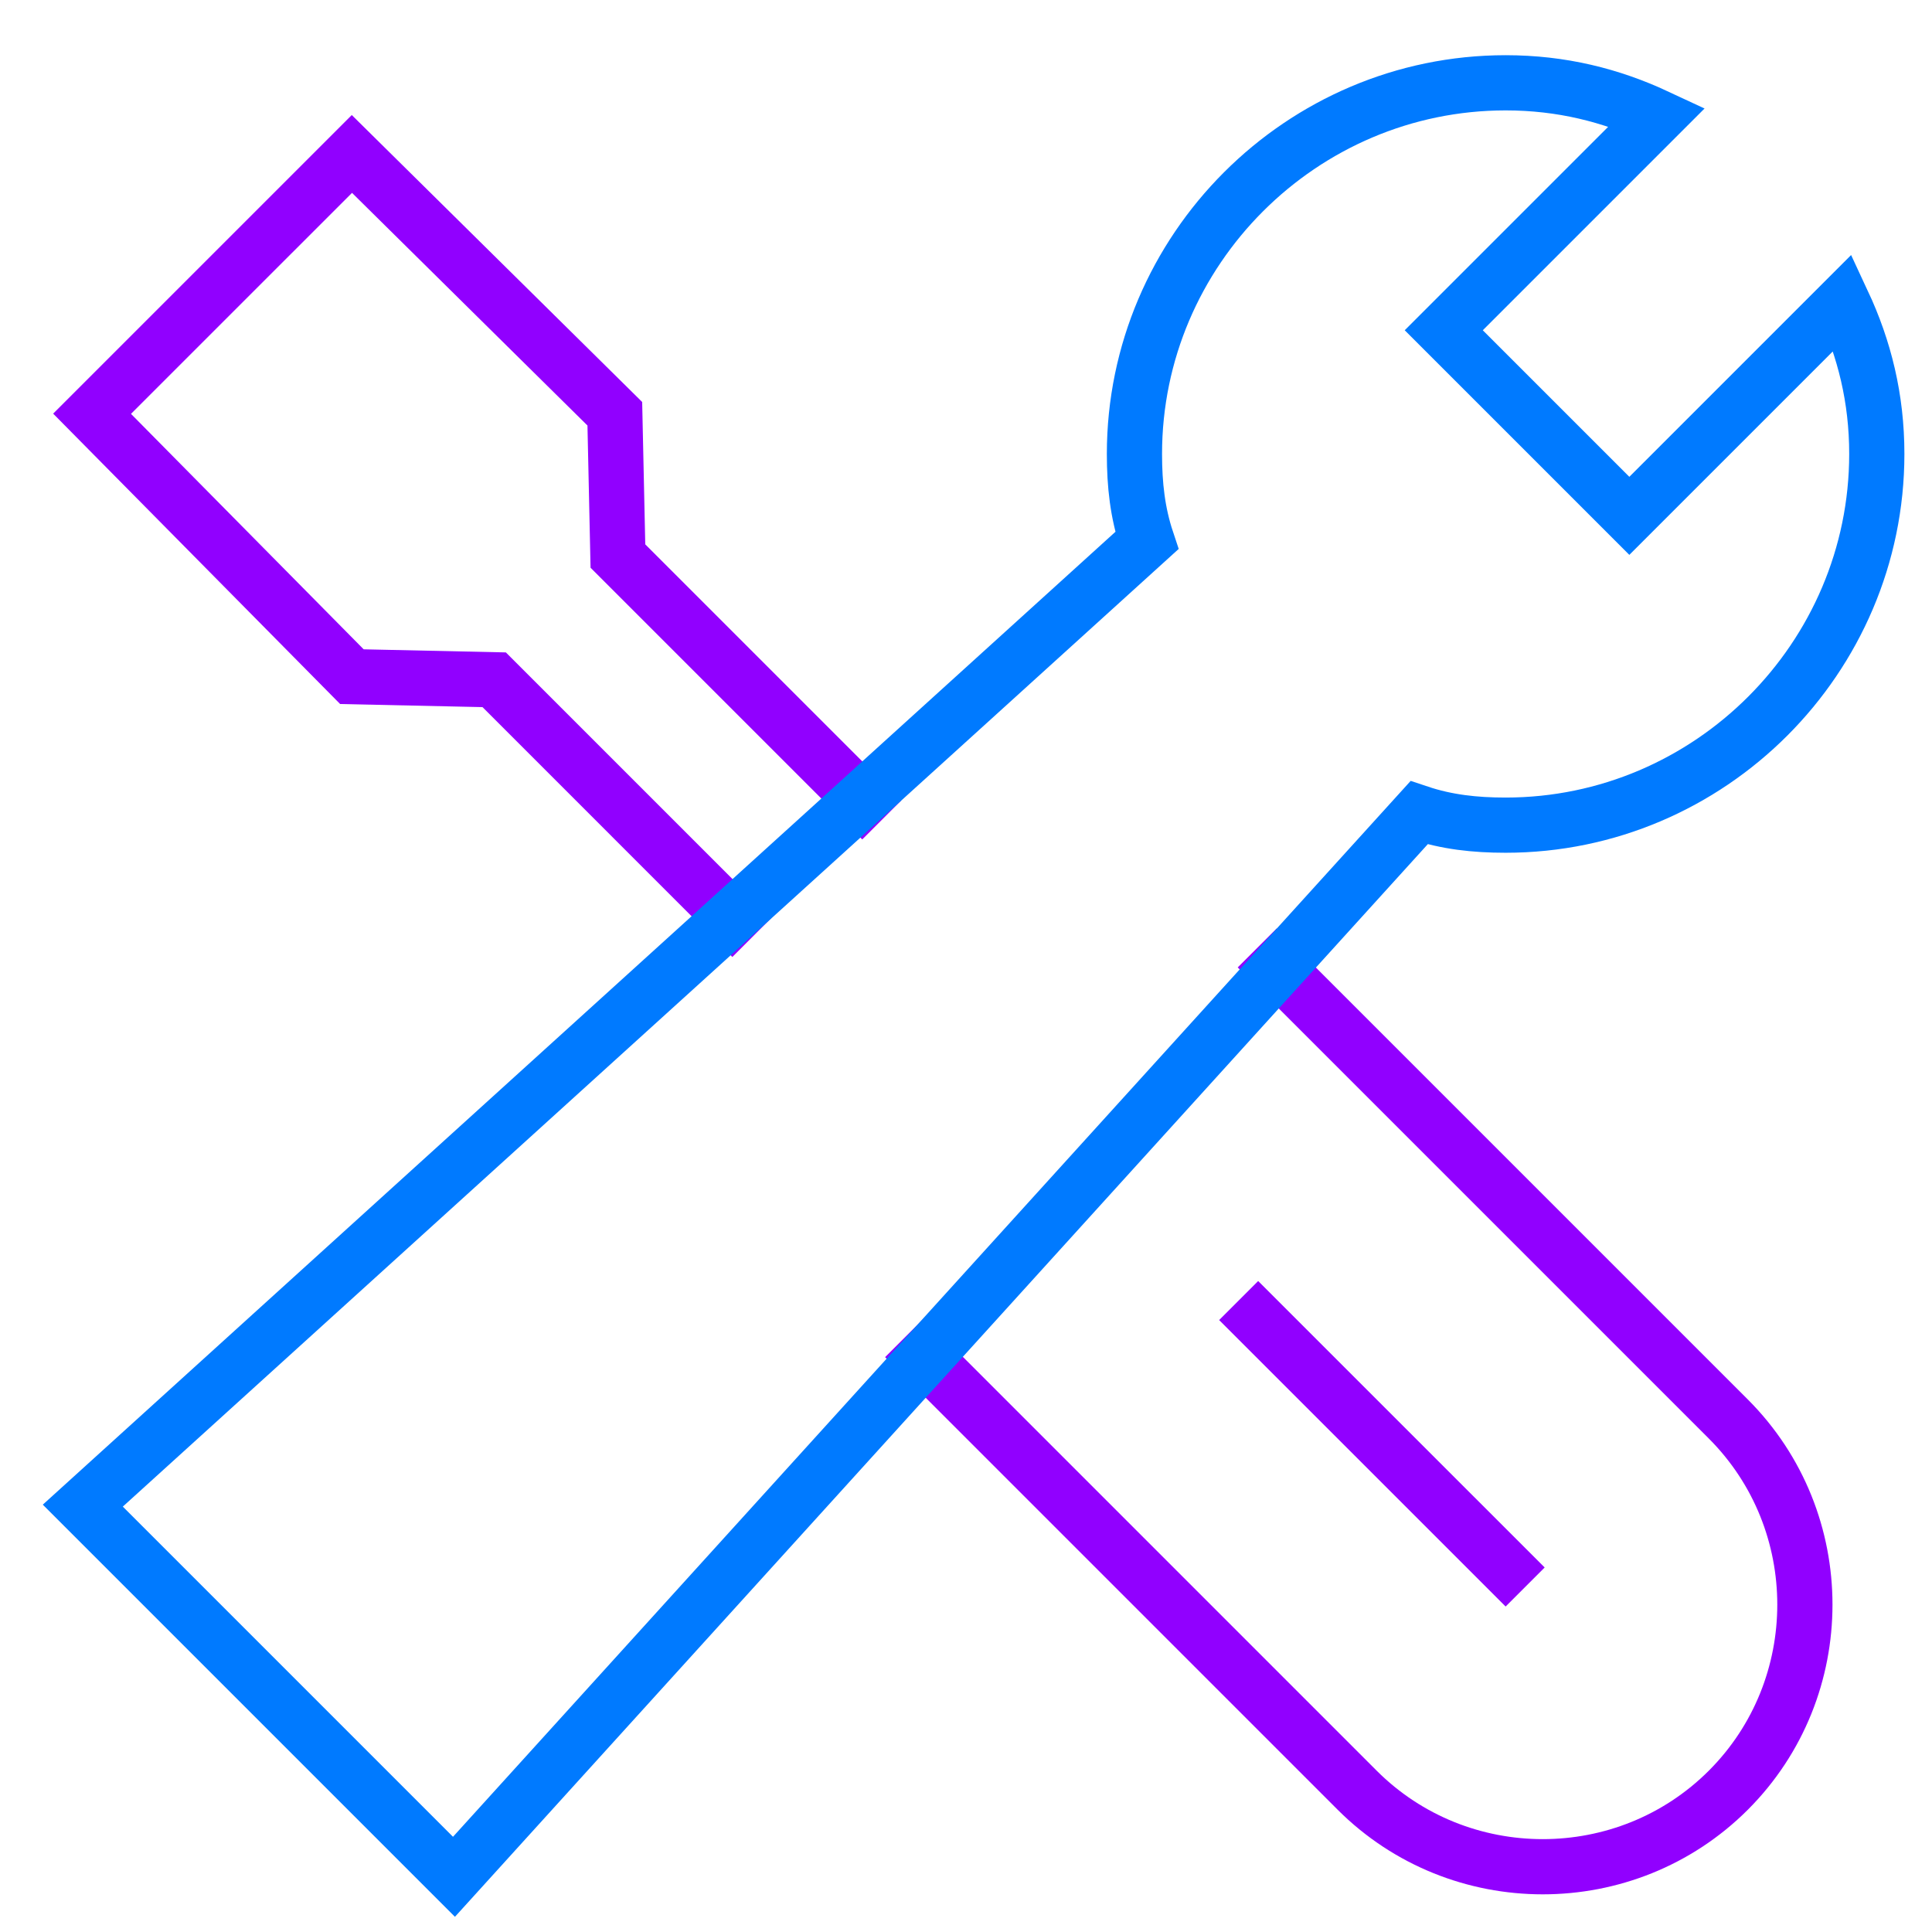 <svg xmlns="http://www.w3.org/2000/svg" width="70" height="70" viewBox="0 0 70 70">
  <g fill="none" fill-rule="evenodd" stroke-linecap="square" stroke-width="2" transform="translate(3 3)">
    <path stroke="#9100FF" d="M43.259,32.052 L59.621,48.414 C63.319,52.112 63.319,58.164 59.621,61.862 C55.922,65.56 49.871,65.56 46.172,61.862 L30.483,46.172"/>
    <polyline stroke="#9100FF" points="28.241 26 19.388 17.147 19.276 11.991 9.75 2.578 .336 11.991 9.75 21.517 14.905 21.629 23.534 30.259"/>
    <path stroke="#9100FF" d="M42.586,44.828 L51.552,53.793"/>
    <path stroke="#007AFF" d="M56.034,15.69 L49.31,8.966 L57.043,1.233 C55.362,0.448 53.569,0 51.552,0 C44.155,0 38.103,6.052 38.103,13.448 C38.103,14.569 38.216,15.578 38.552,16.586 L0,51.552 L13.448,65 L48.414,26.448 C49.422,26.784 50.431,26.897 51.552,26.897 C58.948,26.897 65,20.845 65,13.448 C65,11.431 64.552,9.638 63.767,7.957 L56.034,15.69 Z"/>
  </g>
</svg>

